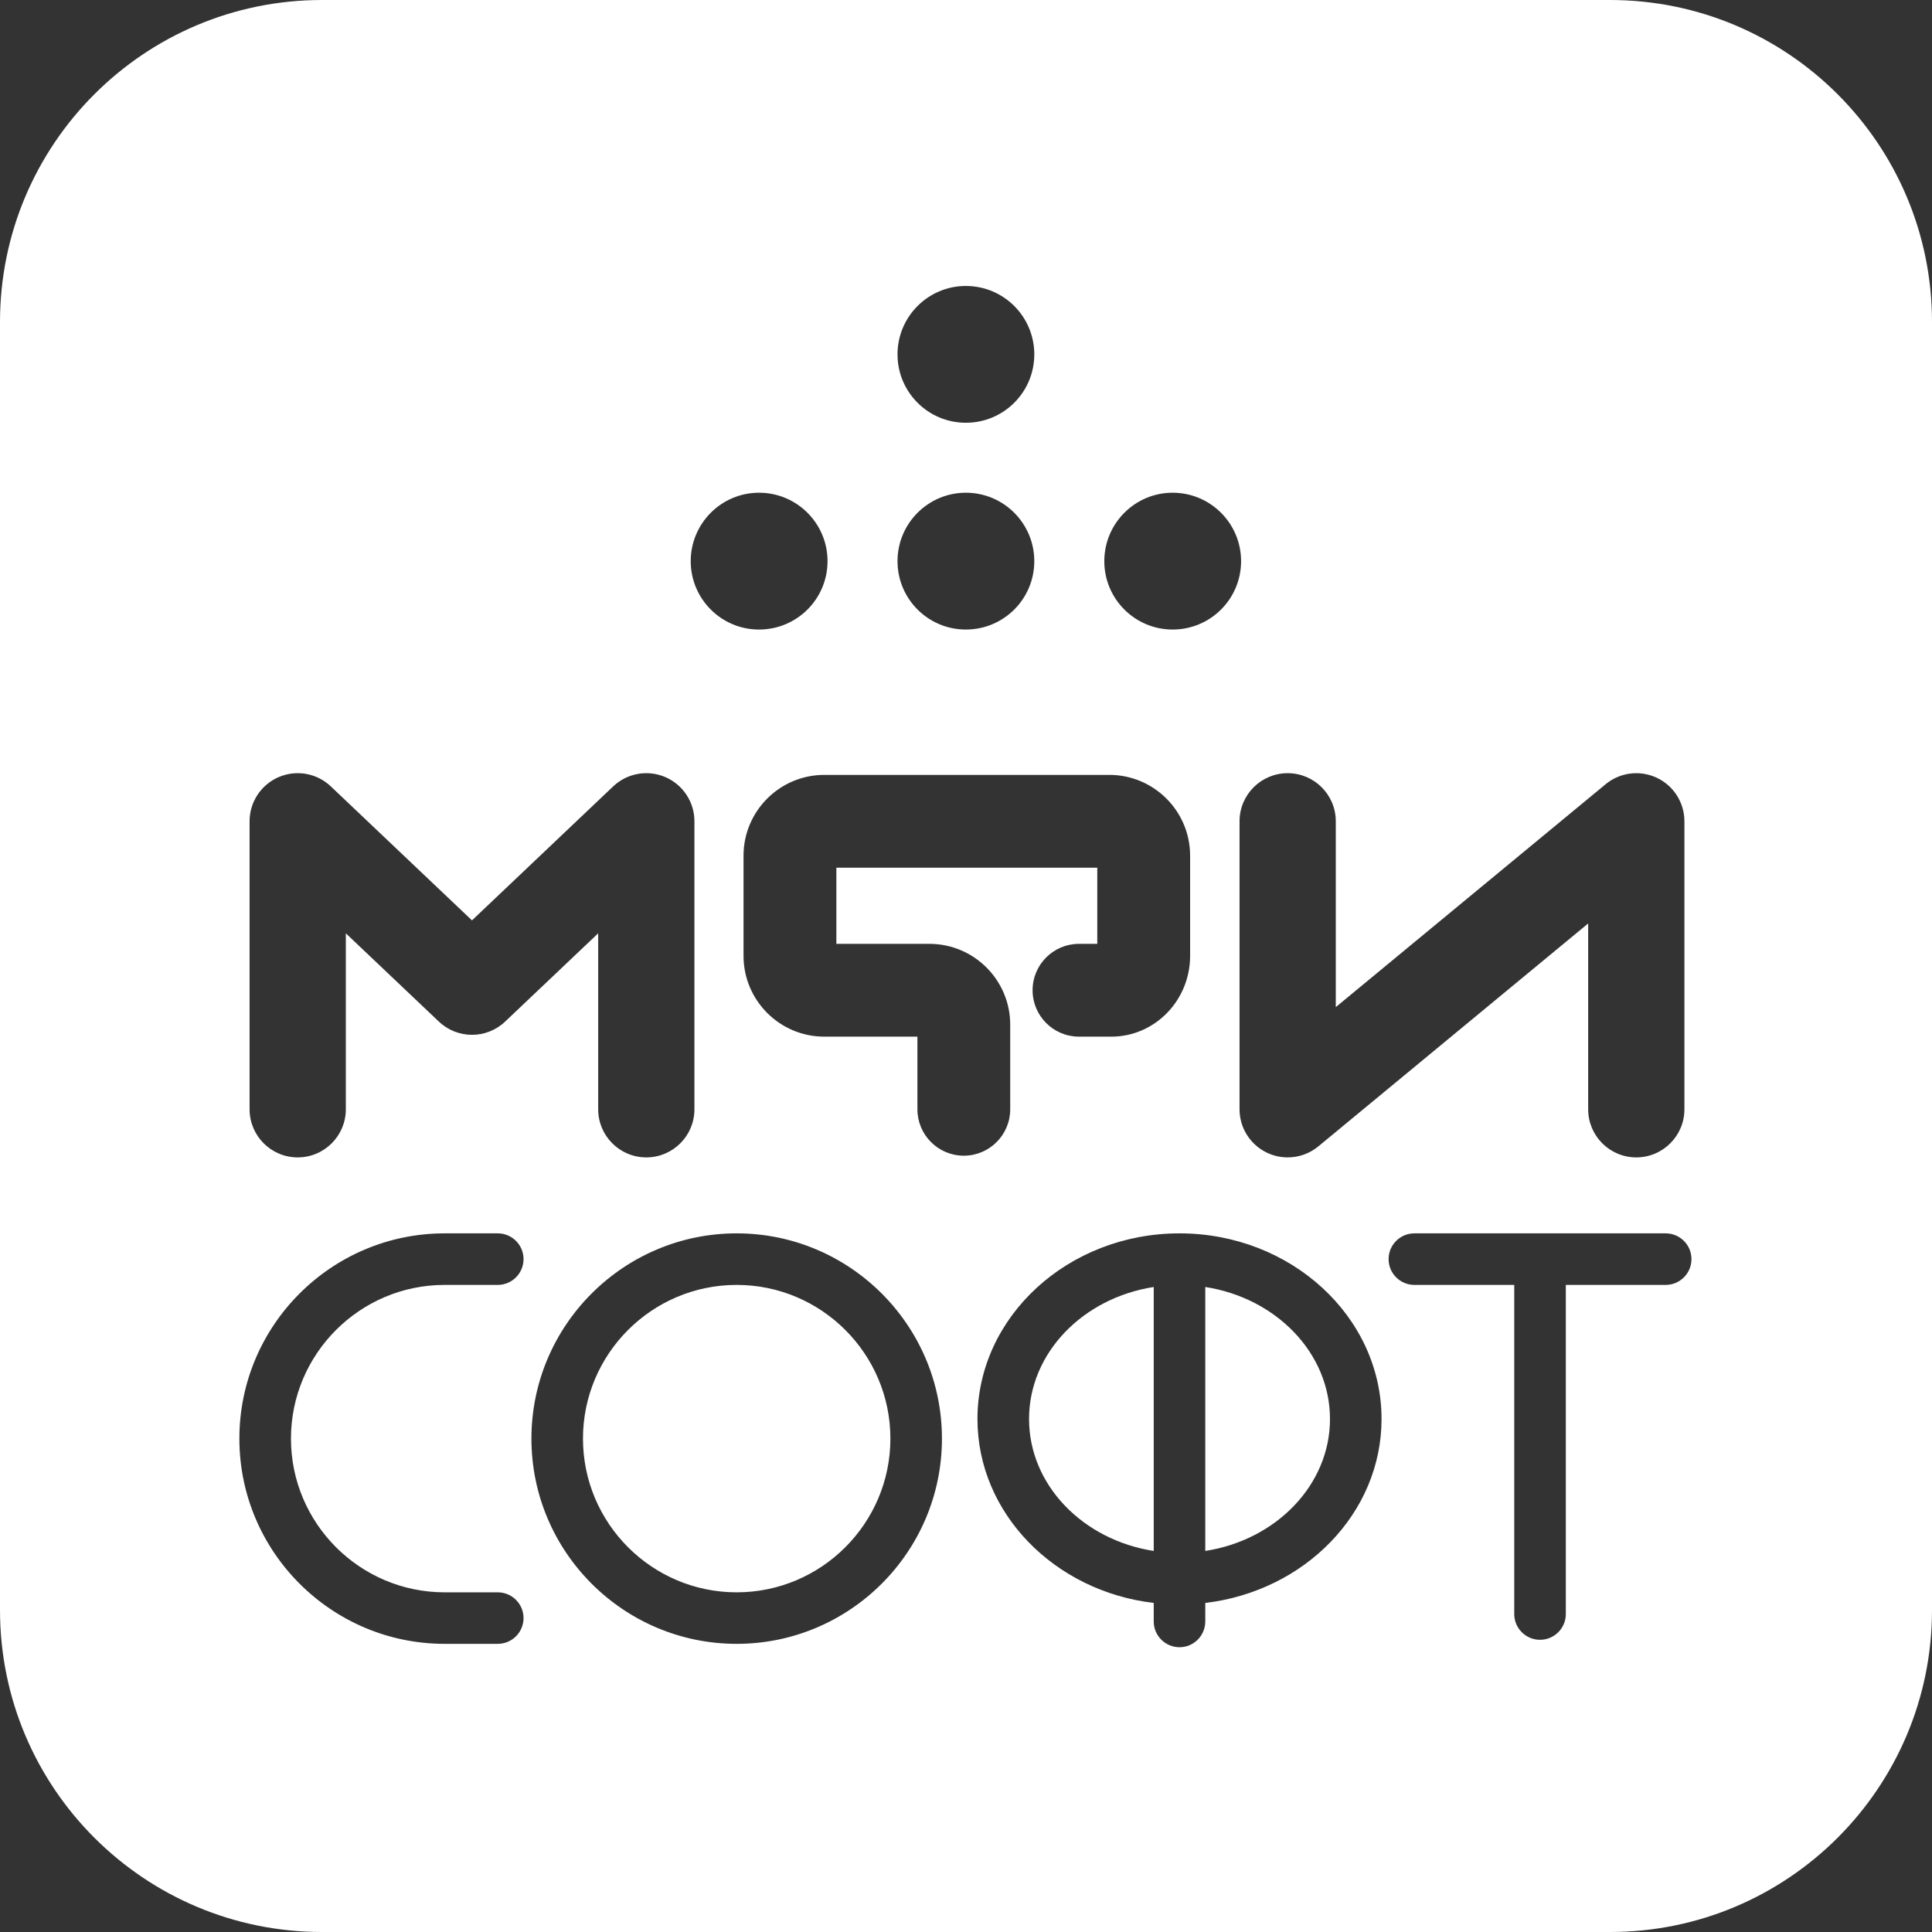 <?xml version="1.0" encoding="UTF-8"?>
<svg width="60px" height="60px" viewBox="0 0 60 60" version="1.1" xmlns="http://www.w3.org/2000/svg" xmlns:xlink="http://www.w3.org/1999/xlink">
    <rect x="0" y="0" width="60" height="60" fill="#333333" stroke="none"/>
    <!-- Generator: sketchtool 51.2 (57519) - http://www.bohemiancoding.com/sketch -->
    <title>67610C87-0E67-4464-9110-FC76280548C8</title>
    <desc>Created with sketchtool.</desc>
    <defs></defs>
    <g id="Symbols" stroke="none" stroke-width="1" fill="none" fill-rule="evenodd">
        <g id="Menu-Bar" transform="translate(-20, -20)" fill="#FFFFFF">
            <g id="MFI-soft-logo-/-White" transform="translate(20, 20)">
                <g id="Group">
                    <path d="M10,60 C4.477,60 -2.45256337e-15,55.523 1.77635684e-15,50 L1.77635684e-15,10 C1.10000309e-15,4.477 4.477,2.79088747e-15 10,1.77635684e-15 L50,1.77635684e-15 C55.523,7.61826213e-16 60,4.477 60,10 L60,50 C60,55.523 55.523,60 50,60 L10,60 Z M29.995,13.129 C31.172,13.129 32.121,12.178 32.121,11.006 C32.121,9.834 31.172,8.881 29.995,8.881 C28.823,8.881 27.873,9.834 27.873,11.006 C27.873,12.178 28.823,13.129 29.995,13.129 Z M23.572,19.551 C24.75,19.551 25.7,18.6 25.7,17.428 C25.7,16.256 24.75,15.302 23.572,15.302 C22.401,15.302 21.451,16.256 21.451,17.428 C21.451,18.6 22.401,19.551 23.572,19.551 Z M36.417,19.551 C37.594,19.551 38.543,18.6 38.543,17.428 C38.543,16.256 37.594,15.302 36.417,15.302 C35.246,15.302 34.295,16.256 34.295,17.428 C34.295,18.6 35.246,19.551 36.417,19.551 Z M29.995,19.551 C31.172,19.551 32.121,18.6 32.121,17.428 C32.121,16.256 31.172,15.302 29.995,15.302 C28.823,15.302 27.873,16.256 27.873,17.428 C27.873,18.6 28.823,19.551 29.995,19.551 Z M9.245,35.944 C10.071,35.944 10.74,35.275 10.74,34.45 L10.74,28.985 L13.63,31.727 C14.207,32.274 15.111,32.274 15.687,31.727 L18.577,28.985 L18.577,34.45 C18.577,35.275 19.246,35.944 20.072,35.944 C20.897,35.944 21.566,35.275 21.566,34.45 L21.566,25.506 C21.566,24.909 21.211,24.369 20.662,24.133 C20.113,23.897 19.476,24.011 19.043,24.422 L14.658,28.583 L10.274,24.422 C9.841,24.011 9.205,23.897 8.655,24.133 C8.107,24.369 7.751,24.909 7.751,25.506 L7.751,34.45 C7.751,35.275 8.42,35.944 9.245,35.944 Z M38.495,25.506 L38.495,34.45 C38.495,35.029 38.83,35.555 39.353,35.801 C39.556,35.897 39.774,35.944 39.99,35.944 C40.331,35.944 40.668,35.828 40.942,35.602 L49.322,28.679 L49.322,34.45 C49.322,35.275 49.991,35.944 50.816,35.944 C51.641,35.944 52.311,35.275 52.311,34.45 L52.311,25.506 C52.311,24.927 51.977,24.401 51.453,24.154 C50.928,23.908 50.311,23.986 49.865,24.354 L41.484,31.277 L41.484,25.506 C41.484,24.681 40.815,24.012 39.99,24.012 C39.164,24.012 38.495,24.681 38.495,25.506 Z M51.729,38.303 L43.925,38.303 C43.483,38.303 43.124,38.661 43.124,39.103 C43.124,39.545 43.483,39.904 43.925,39.904 L47.026,39.904 L47.026,50.125 C47.026,50.567 47.385,50.925 47.827,50.925 C48.269,50.925 48.628,50.567 48.628,50.125 L48.628,39.904 L51.729,39.904 C52.171,39.904 52.53,39.545 52.53,39.103 C52.53,38.661 52.171,38.303 51.729,38.303 Z M36.631,38.303 C33.171,38.303 30.356,40.889 30.356,44.068 C30.356,46.997 32.748,49.417 35.83,49.781 L35.83,50.355 C35.83,50.797 36.189,51.156 36.631,51.156 C37.073,51.156 37.431,50.797 37.431,50.355 L37.431,49.781 C40.513,49.417 42.905,46.997 42.905,44.068 C42.905,40.889 40.09,38.303 36.631,38.303 Z M35.83,48.166 C33.634,47.826 31.958,46.12 31.958,44.068 C31.958,42.015 33.634,40.309 35.83,39.969 L35.83,48.166 Z M37.431,48.166 L37.431,39.969 C39.627,40.309 41.304,42.015 41.304,44.068 C41.304,46.12 39.627,47.826 37.431,48.166 Z M22.878,38.303 C19.363,38.303 16.504,41.162 16.504,44.677 C16.504,48.192 19.363,51.051 22.878,51.051 C26.393,51.051 29.253,48.192 29.253,44.677 C29.253,41.162 26.393,38.303 22.878,38.303 Z M22.878,49.451 C20.246,49.451 18.105,47.309 18.105,44.677 C18.105,42.045 20.246,39.904 22.878,39.904 C25.51,39.904 27.652,42.045 27.652,44.677 C27.652,47.309 25.51,49.451 22.878,49.451 Z M13.809,39.904 L15.458,39.904 C15.9,39.904 16.259,39.545 16.259,39.103 C16.259,38.661 15.9,38.303 15.458,38.303 L13.809,38.303 C10.294,38.303 7.434,41.162 7.434,44.677 C7.434,48.192 10.294,51.051 13.809,51.051 L15.458,51.051 C15.9,51.051 16.259,50.693 16.259,50.251 C16.259,49.809 15.9,49.451 15.458,49.451 L13.809,49.451 C11.177,49.451 9.036,47.309 9.036,44.677 C9.036,42.045 11.177,39.904 13.809,39.904 Z M31.373,34.45 L31.373,31.821 C31.373,30.438 30.248,29.312 28.864,29.312 L25.974,29.312 L25.974,26.947 L34.077,26.947 L34.077,29.312 L33.51,29.312 C32.713,29.312 32.068,29.957 32.068,30.753 C32.068,31.549 32.713,32.194 33.51,32.194 L34.514,32.194 C35.863,32.194 36.96,31.069 36.96,29.686 L36.96,26.573 C36.96,25.19 35.835,24.065 34.452,24.065 L25.599,24.065 C24.216,24.065 23.091,25.19 23.091,26.573 L23.091,29.686 C23.091,31.069 24.216,32.194 25.599,32.194 L28.491,32.194 L28.491,34.45 C28.491,35.245 29.136,35.891 29.932,35.891 C30.728,35.891 31.373,35.245 31.373,34.45 Z" id="Combined-Shape"></path>
                </g>
            </g>
        </g>
    </g>
</svg>